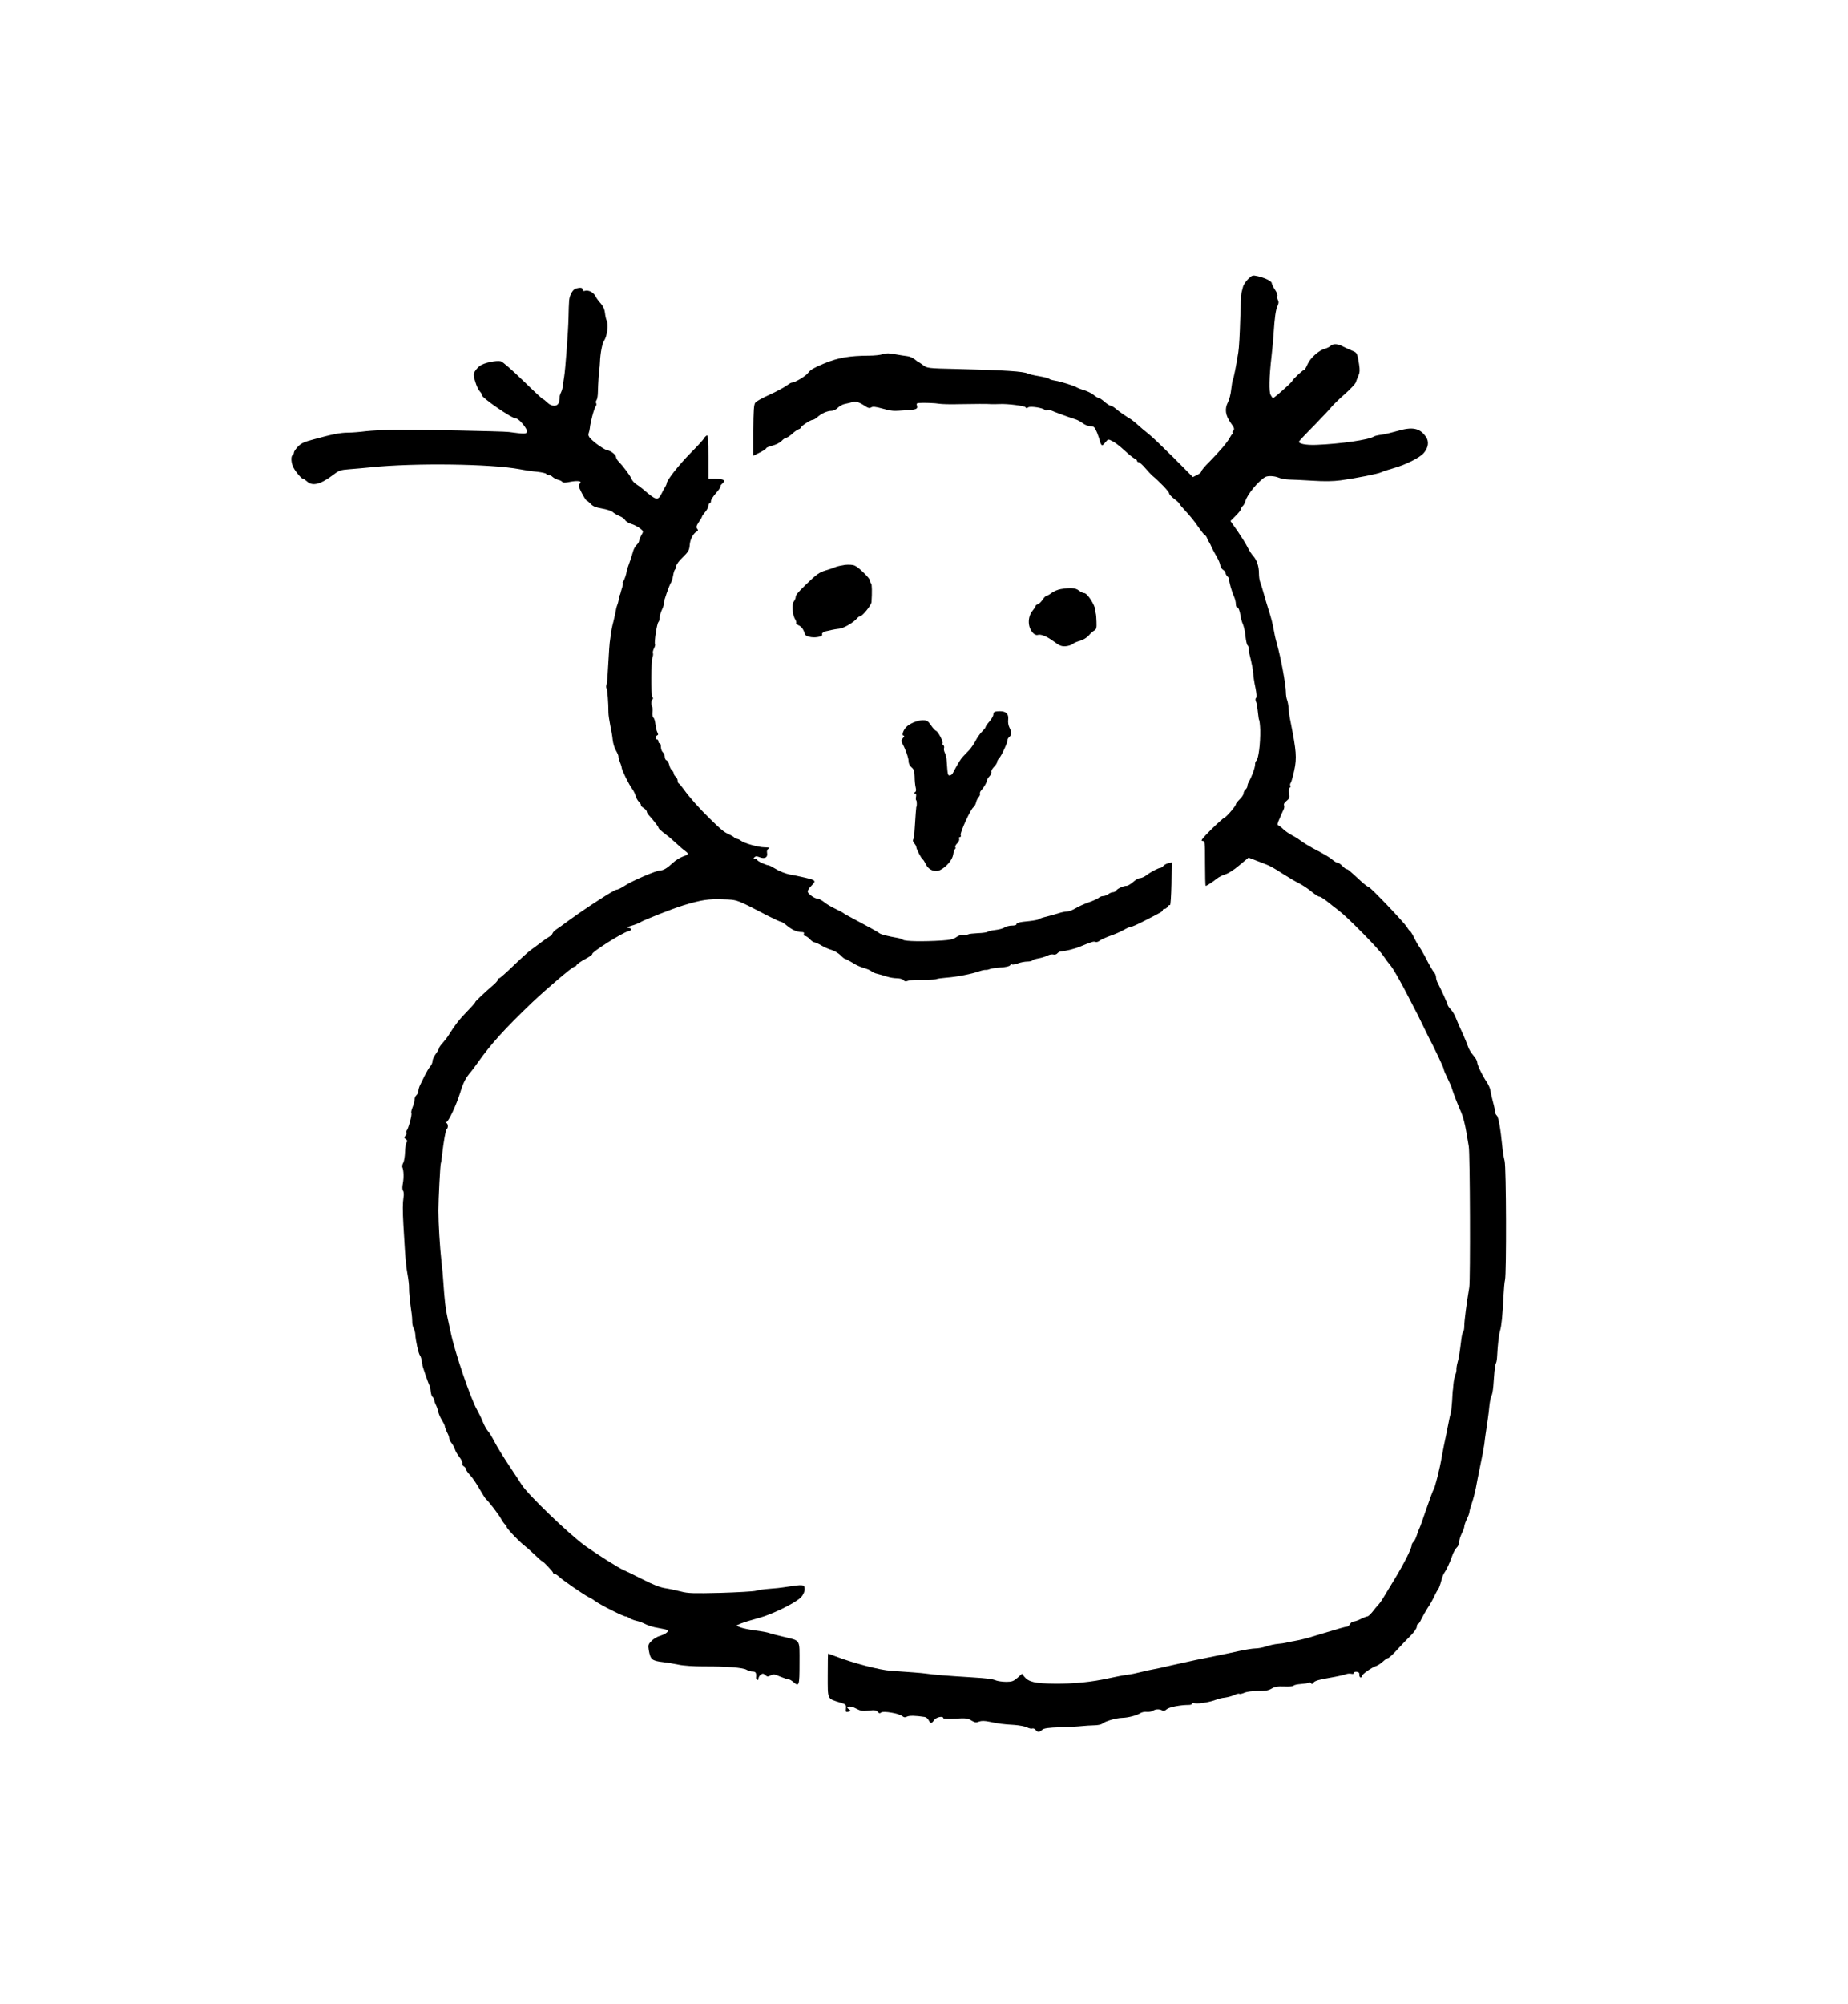 <?xml version="1.0" standalone="no"?>
<!DOCTYPE svg PUBLIC "-//W3C//DTD SVG 20010904//EN"
 "http://www.w3.org/TR/2001/REC-SVG-20010904/DTD/svg10.dtd">
<svg version="1.0" xmlns="http://www.w3.org/2000/svg"
 width="1440pt" height="1561pt" viewBox="0 0 1440 1561"
 preserveAspectRatio="xMidYMid meet">
<g transform="translate(0,1561) scale(0.1,-0.1)"
fill="#000000" stroke="none">
<path d="M9724 13435 c-18 -19 -36 -46 -39 -62 -4 -15 -9 -35 -11 -43 -3 -8
-7 -102 -10 -210 -3 -107 -9 -222 -15 -255 -17 -108 -36 -202 -42 -212 -3 -5
-9 -38 -13 -74 -3 -35 -15 -82 -26 -103 -27 -52 -19 -102 22 -160 28 -38 31
-48 20 -61 -7 -8 -9 -15 -4 -15 5 0 4 -4 -1 -8 -6 -4 -16 -19 -24 -34 -17 -33
-75 -101 -158 -186 -35 -34 -63 -68 -63 -75 0 -7 -15 -19 -33 -27 l-32 -16
-150 151 c-83 82 -170 166 -195 185 -25 19 -61 50 -81 68 -20 19 -46 39 -56
46 -37 21 -98 64 -122 85 -13 11 -30 21 -37 21 -7 0 -29 14 -47 30 -19 17 -39
30 -45 30 -6 0 -23 10 -39 23 -15 13 -48 29 -73 37 -25 7 -49 17 -55 20 -20
14 -131 49 -172 55 -24 4 -45 10 -48 15 -3 4 -38 13 -78 20 -39 6 -80 16 -90
21 -30 16 -177 26 -547 35 -229 5 -236 6 -267 30 -17 13 -34 24 -36 24 -3 0
-16 10 -29 21 -14 12 -40 23 -59 25 -19 2 -61 9 -95 15 -46 9 -69 9 -94 1 -18
-7 -67 -12 -109 -12 -153 -1 -240 -16 -349 -61 -73 -30 -109 -50 -123 -71 -19
-27 -104 -78 -129 -78 -6 0 -26 -12 -45 -26 -19 -14 -77 -45 -130 -69 -53 -24
-103 -51 -110 -62 -11 -14 -14 -62 -15 -216 l0 -197 50 25 c28 14 50 29 50 33
0 5 22 14 49 21 27 7 59 23 72 37 12 13 28 24 35 24 7 0 28 14 46 30 18 17 41
33 50 36 10 3 18 9 18 13 0 11 76 61 93 61 7 0 22 9 34 19 31 29 79 51 111 51
17 0 37 10 52 25 13 14 39 27 59 30 20 4 45 10 56 14 21 8 52 -2 98 -33 22
-15 33 -17 46 -9 12 8 35 5 86 -9 78 -21 80 -21 182 -14 83 5 96 10 88 37 -5
14 -1 19 12 20 43 3 131 0 163 -6 19 -3 89 -5 155 -3 125 2 213 3 255 0 14 0
41 0 60 1 62 3 194 -14 201 -25 5 -9 11 -9 21 -1 15 12 118 -4 129 -20 4 -5
12 -6 19 -2 6 4 22 3 33 -3 29 -13 156 -59 187 -68 14 -4 39 -17 56 -30 17
-13 44 -24 61 -24 27 0 33 -6 52 -51 11 -29 21 -57 21 -63 0 -6 5 -18 10 -26
8 -13 13 -10 32 13 23 28 23 28 56 11 19 -9 62 -42 95 -73 34 -32 70 -60 80
-64 9 -3 17 -11 17 -17 0 -5 6 -10 13 -10 6 0 30 -21 52 -47 22 -25 46 -51 53
-57 56 -46 132 -126 132 -138 0 -8 18 -27 40 -44 22 -16 40 -33 40 -37 0 -4
23 -31 50 -60 28 -29 71 -82 96 -119 26 -38 50 -68 54 -68 4 0 10 -8 14 -17 3
-10 10 -25 16 -33 5 -8 15 -26 20 -40 6 -14 24 -47 40 -75 16 -27 29 -59 29
-70 1 -11 10 -26 21 -33 11 -7 20 -18 20 -26 0 -7 7 -19 15 -26 8 -7 14 -18
13 -24 -2 -15 20 -94 38 -133 8 -17 14 -43 14 -57 0 -14 4 -26 9 -26 11 0 22
-26 28 -70 3 -19 11 -47 18 -62 7 -16 17 -57 20 -93 4 -36 11 -68 16 -71 5 -3
9 -15 9 -27 0 -13 7 -50 16 -82 8 -33 17 -80 19 -105 1 -25 9 -78 18 -118 9
-44 11 -74 5 -78 -5 -3 -6 -13 -3 -23 8 -17 12 -44 19 -106 3 -22 5 -40 6 -40
4 0 9 -44 10 -80 2 -109 -14 -230 -31 -241 -5 -3 -9 -16 -9 -30 0 -23 -25 -92
-50 -136 -6 -10 -10 -24 -10 -32 0 -7 -7 -19 -15 -26 -8 -7 -15 -20 -15 -30 0
-9 -13 -30 -30 -46 -16 -16 -30 -33 -30 -39 0 -14 -79 -105 -91 -105 -4 0 -49
-40 -100 -90 -69 -69 -86 -90 -70 -90 20 0 21 -4 21 -175 0 -96 2 -175 5 -175
8 0 56 31 88 57 15 12 45 27 65 33 21 5 70 36 109 70 l72 60 83 -32 c87 -33
93 -36 198 -103 36 -23 86 -52 112 -65 26 -13 70 -42 99 -66 29 -24 56 -41 60
-38 4 2 32 -15 61 -38 29 -24 71 -56 93 -73 64 -48 308 -295 344 -350 19 -28
42 -59 52 -70 24 -27 75 -116 144 -250 31 -60 62 -121 70 -135 7 -14 27 -54
44 -90 17 -36 37 -76 44 -90 39 -72 117 -237 117 -248 0 -7 13 -38 29 -70 15
-31 32 -68 35 -82 11 -36 46 -127 73 -187 12 -28 29 -91 37 -140 8 -48 18
-104 21 -123 10 -54 13 -1040 4 -1096 -21 -125 -39 -263 -39 -301 0 -23 -4
-44 -9 -47 -4 -3 -11 -29 -14 -58 -14 -112 -19 -144 -30 -183 -6 -22 -9 -46
-8 -54 1 -7 -3 -26 -9 -41 -6 -15 -13 -49 -15 -76 -2 -27 -4 -49 -5 -49 0 0
-3 -36 -5 -80 -3 -44 -8 -87 -11 -95 -3 -8 -8 -28 -11 -45 -3 -16 -14 -70 -24
-120 -11 -49 -26 -126 -34 -170 -15 -93 -54 -246 -65 -260 -5 -5 -29 -73 -56
-150 -26 -77 -50 -144 -54 -150 -3 -5 -12 -29 -20 -53 -7 -23 -19 -47 -27 -53
-7 -6 -13 -18 -13 -25 0 -25 -59 -142 -131 -261 -39 -65 -81 -134 -93 -153
-11 -19 -28 -42 -36 -50 -9 -9 -28 -32 -44 -53 -16 -20 -34 -37 -40 -37 -7 0
-29 -9 -51 -20 -22 -11 -47 -20 -57 -20 -9 0 -22 -9 -28 -20 -6 -11 -16 -20
-23 -20 -12 0 -68 -16 -243 -69 -55 -18 -127 -36 -158 -41 -32 -5 -66 -12 -75
-15 -10 -3 -38 -7 -62 -9 -25 -2 -66 -11 -92 -20 -26 -9 -64 -16 -85 -16 -20
0 -75 -9 -122 -19 -47 -11 -132 -28 -190 -40 -137 -27 -169 -34 -326 -69 -72
-17 -146 -33 -165 -36 -19 -3 -59 -12 -90 -20 -31 -8 -78 -18 -105 -21 -27 -3
-89 -15 -139 -26 -140 -31 -280 -45 -431 -43 -149 1 -199 13 -233 55 l-17 22
-36 -32 c-30 -26 -44 -31 -86 -31 -28 0 -63 5 -78 10 -34 13 -65 17 -189 25
-210 13 -294 20 -365 30 -28 4 -130 12 -265 21 -89 5 -297 60 -435 113 -30 11
-56 21 -57 21 -2 0 -3 -76 -3 -170 0 -192 -6 -179 95 -211 47 -14 50 -17 47
-46 -3 -28 -1 -31 19 -26 21 6 21 7 4 19 -17 13 -17 14 -1 20 10 4 35 -2 58
-15 34 -18 51 -21 97 -15 46 5 59 3 70 -10 10 -12 17 -14 27 -5 17 14 140 -7
166 -29 12 -10 21 -11 36 -3 18 9 68 8 137 -3 11 -1 25 -13 31 -25 15 -28 23
-28 43 1 16 23 71 34 71 15 0 -5 41 -7 94 -4 81 5 98 3 126 -15 27 -16 37 -17
59 -8 19 7 41 7 81 -1 69 -15 107 -20 195 -25 38 -3 82 -11 98 -19 15 -8 34
-12 41 -9 7 3 19 -2 26 -11 16 -19 29 -19 51 1 13 12 47 17 141 20 67 2 143 6
168 9 25 3 67 5 95 6 27 0 56 6 65 13 21 19 108 44 153 45 46 1 113 18 141 36
12 8 35 13 51 11 16 -2 39 2 50 9 21 14 52 14 73 1 8 -5 21 -1 33 10 19 17
106 34 172 34 17 0 26 4 22 10 -4 6 5 7 25 3 32 -6 123 10 170 29 14 6 43 13
65 15 22 3 55 12 73 20 18 9 35 13 39 10 3 -4 21 0 40 8 20 9 65 14 107 14 55
-1 80 4 104 18 25 15 47 19 99 17 37 -2 70 1 73 6 4 6 29 11 56 13 27 2 55 6
61 10 6 4 15 2 19 -4 5 -9 11 -7 20 6 10 13 44 23 121 36 59 10 118 23 129 28
12 5 31 7 43 4 13 -3 21 -1 21 7 0 6 10 10 23 8 14 -2 21 -9 19 -20 -1 -9 2
-19 8 -23 5 -3 10 0 10 8 0 14 79 70 115 81 11 3 33 18 50 33 16 15 34 28 41
28 6 0 38 29 70 64 33 36 80 86 107 112 26 26 47 56 47 68 0 12 4 21 9 21 5 0
17 17 26 38 10 20 32 60 50 88 19 27 41 68 51 90 10 21 23 46 30 54 6 8 17 38
24 65 7 28 18 57 25 65 15 20 41 75 61 132 9 26 25 55 35 64 11 9 19 29 19 43
0 15 9 44 20 66 11 22 20 46 20 55 0 9 9 35 20 58 11 22 20 47 20 55 0 8 9 40
20 72 11 32 24 84 30 114 5 31 21 109 34 173 14 64 28 141 32 170 3 29 8 64
10 78 2 14 6 41 9 60 3 19 7 51 10 70 3 19 8 62 11 95 4 33 11 65 15 71 5 6
12 40 15 75 2 35 7 88 9 117 3 30 8 59 12 65 4 6 8 32 9 59 4 79 13 161 23
195 11 37 19 116 26 263 3 58 8 116 12 130 12 48 10 877 -3 928 -7 26 -15 76
-18 112 -14 141 -30 231 -43 241 -7 6 -13 19 -13 28 0 9 -7 44 -16 76 -9 33
-18 73 -20 90 -2 16 -15 45 -28 65 -37 55 -76 137 -76 158 0 10 -13 33 -30 52
-16 18 -35 49 -41 69 -7 20 -27 70 -46 111 -20 41 -41 92 -49 112 -7 21 -25
50 -39 65 -14 15 -25 32 -25 37 0 8 -48 114 -76 168 -8 14 -14 35 -14 46 0 11
-6 27 -12 34 -14 15 -33 48 -79 137 -16 30 -35 61 -42 70 -7 9 -23 37 -36 63
-12 26 -27 50 -32 54 -6 3 -18 19 -27 34 -23 37 -283 310 -296 310 -6 0 -36
23 -66 51 -93 86 -98 89 -107 89 -5 0 -20 11 -33 25 -13 14 -29 25 -37 25 -7
0 -23 9 -36 20 -24 21 -66 46 -162 96 -27 15 -64 37 -81 50 -17 13 -51 35 -76
48 -25 13 -56 35 -69 48 -14 14 -31 27 -38 29 -10 4 -7 17 10 54 12 28 26 60
32 72 5 11 6 26 2 32 -4 7 5 21 19 32 23 18 26 26 21 59 -3 22 -1 41 5 45 6 3
8 11 4 16 -3 5 -2 15 4 22 5 7 17 50 27 96 21 99 17 149 -29 381 -8 36 -14 82
-15 103 -1 20 -6 49 -11 63 -6 14 -10 42 -10 63 0 56 -40 272 -70 376 -6 22
-16 60 -20 85 -16 83 -21 105 -45 180 -13 41 -31 102 -40 135 -9 33 -21 70
-26 83 -5 13 -9 42 -9 66 0 55 -16 104 -45 136 -13 14 -33 45 -45 70 -12 25
-47 80 -77 124 l-55 78 41 41 c23 22 41 46 41 52 0 7 6 18 14 24 8 7 17 24 21
39 12 48 99 154 153 186 21 12 72 10 108 -5 16 -7 52 -13 79 -14 28 0 110 -5
183 -9 92 -6 160 -5 220 3 123 17 293 51 316 63 11 6 51 19 90 30 95 26 210
83 240 119 37 43 43 91 17 127 -48 69 -105 80 -226 44 -38 -11 -92 -24 -120
-28 -27 -3 -54 -10 -60 -14 -34 -25 -262 -58 -450 -65 -78 -3 -139 9 -133 26
2 5 55 62 119 126 63 65 124 130 135 144 10 14 56 58 101 98 45 39 85 82 88
94 4 12 13 36 21 53 10 24 11 44 4 88 -13 84 -16 90 -52 104 -18 7 -50 22 -70
32 -44 24 -81 26 -101 5 -8 -7 -28 -17 -43 -21 -45 -11 -114 -72 -135 -120
-10 -24 -22 -44 -26 -44 -10 0 -89 -73 -94 -88 -5 -12 -139 -132 -149 -132 -4
0 -12 11 -19 24 -14 26 -12 137 7 301 6 50 13 128 16 175 8 126 17 192 32 220
8 18 9 31 2 43 -5 10 -7 24 -4 32 3 8 -6 30 -20 50 -13 20 -24 42 -24 49 0 16
-50 41 -109 55 -41 9 -45 8 -77 -24z"/>
<path d="M4488 13363 c-24 -6 -49 -50 -53 -92 -2 -20 -4 -81 -5 -136 -2 -105
-25 -408 -34 -460 -3 -16 -7 -46 -9 -65 -2 -19 -9 -45 -16 -58 -6 -12 -11 -28
-10 -35 1 -6 -1 -24 -5 -39 -11 -37 -56 -38 -92 -3 -14 14 -28 25 -32 25 -4 0
-74 65 -156 145 -82 80 -160 148 -173 151 -34 9 -133 -12 -163 -35 -14 -10
-32 -30 -40 -44 -13 -22 -12 -32 4 -82 9 -31 25 -64 35 -74 9 -9 16 -21 15
-27 -5 -19 234 -184 267 -184 24 0 93 -85 85 -105 -6 -16 -22 -16 -141 0 -44
6 -705 19 -880 18 -83 -1 -189 -7 -235 -12 -46 -6 -109 -11 -140 -11 -57 0
-124 -13 -272 -54 -69 -18 -94 -30 -118 -56 -16 -17 -30 -38 -30 -45 0 -8 -4
-17 -10 -20 -15 -9 -12 -62 6 -96 18 -36 64 -89 76 -89 5 0 18 -9 30 -20 42
-39 104 -24 204 51 45 35 58 39 125 44 41 3 117 10 169 15 338 35 936 27 1160
-15 41 -8 103 -17 138 -20 34 -4 65 -11 68 -16 3 -5 12 -9 20 -9 9 0 22 -7 30
-15 9 -8 27 -18 42 -22 15 -3 30 -11 34 -17 5 -7 23 -7 60 1 61 12 99 5 75
-15 -13 -11 -10 -20 15 -70 16 -31 34 -59 39 -61 6 -1 20 -14 33 -27 16 -18
40 -27 86 -35 36 -6 74 -18 85 -28 11 -10 35 -24 53 -31 18 -7 37 -21 43 -31
5 -10 27 -24 48 -30 21 -6 52 -22 67 -34 29 -23 29 -23 12 -53 -10 -17 -18
-37 -18 -44 0 -8 -9 -23 -20 -33 -11 -10 -25 -37 -30 -59 -6 -23 -18 -61 -28
-86 -9 -25 -17 -49 -18 -55 -2 -23 -18 -71 -27 -82 -5 -7 -7 -13 -4 -13 3 0 1
-15 -4 -32 -6 -18 -12 -40 -14 -48 -2 -8 -4 -15 -6 -15 -1 0 -3 -9 -5 -20 -4
-25 -9 -45 -17 -65 -3 -8 -8 -28 -10 -45 -3 -16 -11 -50 -17 -75 -12 -46 -16
-65 -25 -135 -6 -37 -9 -80 -20 -275 -2 -41 -7 -80 -10 -88 -3 -8 -2 -19 2
-25 6 -10 14 -113 14 -187 0 -19 7 -64 14 -100 8 -36 17 -87 19 -113 3 -27 14
-64 26 -84 11 -19 20 -40 19 -46 -1 -7 4 -25 11 -42 7 -16 14 -37 14 -45 2
-20 55 -128 82 -165 12 -16 24 -41 27 -55 4 -14 15 -35 26 -47 11 -11 18 -23
15 -26 -3 -2 7 -12 21 -21 14 -9 25 -22 25 -28 0 -6 7 -18 15 -27 33 -36 75
-89 75 -96 0 -8 16 -23 62 -58 21 -15 57 -47 82 -70 24 -23 55 -49 68 -58 27
-20 23 -26 -26 -43 -19 -7 -53 -28 -74 -48 -44 -41 -73 -58 -98 -58 -29 0
-216 -80 -271 -116 -28 -19 -59 -34 -69 -34 -18 0 -233 -139 -368 -237 -43
-32 -89 -65 -102 -73 -13 -8 -26 -22 -29 -31 -3 -9 -15 -21 -28 -27 -12 -7
-42 -28 -67 -47 -25 -19 -57 -43 -73 -54 -15 -10 -75 -64 -132 -119 -58 -56
-110 -102 -115 -102 -6 0 -10 -5 -10 -10 0 -6 -14 -23 -31 -38 -71 -61 -149
-135 -146 -138 2 -2 -27 -35 -65 -74 -62 -64 -90 -100 -143 -184 -10 -17 -32
-44 -47 -61 -15 -16 -28 -35 -28 -41 0 -5 -11 -25 -25 -44 -14 -19 -25 -44
-25 -55 0 -12 -8 -32 -19 -43 -10 -12 -28 -43 -41 -69 -13 -27 -29 -60 -37
-75 -7 -14 -13 -35 -13 -46 0 -11 -7 -25 -15 -32 -8 -7 -15 -23 -15 -35 0 -12
-7 -39 -15 -59 -9 -20 -13 -41 -10 -47 7 -10 -22 -118 -36 -135 -5 -6 -6 -14
-2 -17 3 -4 0 -14 -8 -23 -11 -14 -11 -18 4 -28 11 -9 13 -16 6 -23 -6 -6 -12
-39 -13 -74 -1 -35 -7 -74 -14 -86 -7 -12 -10 -28 -7 -35 11 -28 12 -80 4
-125 -6 -29 -5 -50 1 -58 6 -7 8 -30 4 -51 -7 -47 -7 -102 -1 -214 3 -47 8
-137 12 -200 4 -63 12 -146 20 -185 7 -38 13 -86 12 -105 -1 -33 8 -120 20
-200 3 -19 5 -48 5 -64 -1 -16 4 -38 10 -50 7 -11 13 -34 14 -51 2 -45 25
-149 35 -161 5 -6 11 -21 13 -35 3 -13 5 -26 6 -29 2 -3 2 -8 1 -12 -1 -7 48
-148 56 -162 4 -5 7 -25 9 -44 2 -20 8 -38 13 -42 6 -3 12 -15 14 -25 2 -11 8
-29 14 -40 6 -11 14 -34 17 -50 4 -17 16 -46 28 -65 12 -19 22 -39 23 -45 1
-13 14 -45 26 -67 5 -10 9 -24 9 -32 0 -7 8 -24 19 -37 10 -13 22 -35 26 -49
4 -14 20 -41 35 -60 15 -19 25 -41 22 -49 -2 -8 3 -18 12 -23 9 -5 16 -14 16
-21 0 -7 16 -30 36 -51 19 -21 51 -69 71 -105 21 -36 42 -70 48 -76 24 -21
101 -122 119 -155 10 -19 26 -41 34 -47 9 -7 13 -13 9 -13 -13 0 90 -110 137
-147 16 -12 52 -44 81 -72 29 -28 55 -51 58 -51 9 0 87 -82 87 -92 0 -4 5 -8
12 -8 7 0 21 -9 33 -20 24 -25 200 -146 235 -162 14 -7 32 -17 40 -24 37 -30
240 -132 248 -125 2 2 13 -4 25 -12 12 -8 38 -18 57 -22 19 -4 50 -16 70 -26
20 -11 63 -24 96 -29 86 -16 88 -17 70 -36 -9 -9 -33 -20 -53 -26 -20 -5 -50
-23 -66 -39 -26 -26 -28 -33 -22 -71 13 -74 24 -84 108 -94 29 -3 84 -12 122
-20 42 -9 122 -14 200 -14 173 1 305 -9 332 -26 12 -8 34 -14 48 -14 24 0 30
-11 26 -47 -1 -6 3 -14 9 -18 5 -3 10 1 10 11 0 9 8 23 18 30 14 10 20 10 35
-3 15 -14 21 -14 42 -3 21 11 31 10 74 -9 27 -11 56 -21 64 -21 8 0 24 -9 37
-20 47 -41 50 -33 50 145 0 191 11 173 -125 206 -48 11 -98 24 -111 29 -13 5
-62 14 -108 20 -47 6 -99 17 -117 24 l-33 14 39 17 c22 9 82 27 133 41 107 28
293 119 335 164 16 19 27 42 27 59 0 41 -5 42 -165 17 -16 -3 -64 -8 -106 -11
-42 -3 -92 -10 -110 -16 -19 -5 -143 -12 -276 -16 -207 -5 -252 -4 -305 10
-35 9 -90 21 -123 26 -41 6 -97 28 -175 68 -63 32 -133 66 -156 76 -34 14
-207 124 -293 185 -126 91 -450 402 -496 477 -11 18 -56 86 -100 152 -43 65
-94 147 -111 181 -18 35 -41 74 -52 85 -11 12 -29 45 -40 72 -11 28 -30 67
-42 88 -51 86 -178 458 -210 617 -7 30 -18 82 -25 115 -13 58 -21 126 -31 272
-2 37 -8 106 -14 153 -13 117 -24 298 -24 400 0 87 14 361 19 370 2 3 6 30 9
60 13 113 29 201 37 206 13 8 11 42 -3 47 -9 4 -9 6 -1 6 16 1 78 131 109 231
24 79 43 115 86 165 9 11 32 41 50 67 102 145 212 266 424 469 114 108 315
279 329 279 7 0 15 6 18 13 3 7 32 28 66 46 34 18 59 36 56 40 -8 13 232 165
280 177 31 8 32 21 3 26 -18 3 -12 7 22 17 25 7 54 18 65 25 29 19 258 109
340 134 142 43 196 51 307 47 117 -4 102 1 352 -129 50 -25 95 -46 101 -46 6
0 27 -13 47 -30 40 -33 78 -50 113 -50 18 0 23 -4 19 -15 -4 -9 0 -15 8 -15 8
0 25 -11 38 -25 13 -14 29 -25 36 -25 6 0 32 -11 55 -25 24 -14 61 -30 81 -35
20 -6 50 -24 67 -40 16 -17 33 -30 38 -30 5 0 30 -13 56 -29 25 -17 65 -35 89
-41 24 -7 50 -18 58 -25 8 -7 29 -17 45 -20 17 -4 49 -13 73 -21 23 -8 60 -14
81 -14 21 0 44 -6 51 -14 9 -11 18 -12 37 -5 13 5 66 8 117 7 51 0 98 2 104 6
6 3 41 8 79 11 74 5 197 29 253 49 19 7 42 12 50 11 8 -1 22 2 31 6 9 5 47 10
84 13 41 2 71 9 76 17 4 8 11 11 14 7 4 -4 25 0 47 8 22 8 55 14 74 14 18 0
35 4 38 9 4 5 25 12 49 16 23 4 55 14 70 22 15 8 36 11 46 8 10 -3 24 1 31 10
7 8 21 15 31 15 26 0 107 20 144 36 92 38 107 43 121 37 8 -3 22 1 32 9 9 8
46 25 82 38 36 12 83 33 106 46 22 13 47 24 55 24 8 0 57 21 108 48 135 69
141 72 141 83 0 5 7 9 15 9 7 0 18 8 24 18 5 9 13 15 18 12 4 -3 9 71 11 164
l2 168 -27 -6 c-16 -4 -33 -14 -39 -22 -6 -7 -16 -14 -21 -14 -15 0 -75 -31
-109 -57 -17 -13 -40 -23 -51 -23 -11 0 -35 -13 -53 -30 -18 -16 -42 -30 -51
-30 -25 0 -72 -22 -82 -37 -4 -7 -16 -13 -25 -13 -9 0 -26 -7 -36 -15 -11 -8
-29 -15 -40 -15 -11 0 -27 -6 -35 -14 -9 -7 -45 -24 -81 -36 -36 -13 -82 -34
-102 -47 -21 -12 -49 -23 -62 -23 -14 0 -45 -6 -68 -14 -24 -7 -65 -19 -93
-26 -27 -6 -54 -15 -60 -20 -6 -5 -39 -11 -75 -15 -77 -7 -100 -13 -100 -26 0
-5 -16 -9 -35 -9 -20 0 -46 -7 -58 -15 -12 -8 -44 -16 -70 -19 -27 -3 -54 -9
-60 -14 -7 -5 -41 -10 -77 -11 -35 -2 -69 -5 -75 -9 -5 -3 -22 -5 -37 -3 -15
1 -39 -6 -55 -18 -21 -16 -49 -23 -113 -27 -145 -9 -290 -7 -304 6 -7 5 -27
12 -46 15 -69 12 -124 26 -135 34 -13 11 -89 53 -195 109 -47 24 -87 47 -90
51 -3 3 -29 17 -59 31 -30 14 -70 37 -89 53 -19 15 -42 27 -51 27 -23 0 -74
36 -77 54 -1 9 11 30 28 46 41 42 39 44 -77 70 -22 5 -64 14 -94 19 -30 6 -77
24 -104 41 -26 16 -53 30 -59 30 -18 0 -88 33 -88 42 0 4 -8 8 -17 8 -13 0
-14 3 -5 12 10 10 19 10 44 0 39 -14 62 0 55 35 -3 15 2 27 12 33 12 7 3 9
-32 10 -48 0 -160 32 -186 53 -7 6 -20 12 -29 13 -8 2 -18 6 -21 11 -3 4 -22
16 -43 25 -39 18 -57 33 -150 124 -78 76 -157 165 -199 224 -18 25 -36 47 -41
48 -4 2 -8 12 -8 22 0 9 -7 23 -15 30 -8 7 -15 18 -15 25 0 7 -6 18 -14 24 -8
7 -18 26 -21 42 -4 17 -13 33 -21 36 -8 3 -14 15 -14 28 0 12 -7 28 -15 35 -8
7 -15 25 -15 41 0 16 -4 29 -10 29 -5 0 -10 7 -10 15 0 8 -4 15 -10 15 -14 0
-13 27 1 32 9 3 9 9 1 24 -6 11 -12 39 -15 63 -2 23 -9 46 -15 50 -7 4 -10 22
-8 42 2 19 1 38 -2 44 -10 15 -8 49 2 57 6 4 6 12 -1 20 -12 15 -10 282 2 310
4 10 5 23 3 30 -3 7 1 24 8 37 7 14 11 28 8 33 -8 12 15 161 26 172 6 6 10 21
10 35 1 15 9 44 20 66 10 22 16 43 13 48 -4 7 43 143 57 162 4 6 11 29 15 52
4 24 11 45 16 49 5 3 9 14 9 26 0 11 22 41 51 68 43 42 50 55 53 92 2 44 27
92 54 107 13 7 13 12 4 23 -9 11 -6 22 13 51 14 20 25 39 25 43 0 3 11 19 25
36 14 16 25 38 25 49 0 10 5 19 10 19 6 0 10 8 10 18 0 9 18 37 39 61 22 25
38 48 36 52 -3 4 2 12 10 19 32 27 17 40 -45 40 l-60 0 0 171 c0 132 -3 170
-12 167 -7 -3 -18 -13 -23 -24 -6 -10 -53 -62 -105 -114 -87 -88 -185 -211
-185 -235 0 -5 -5 -17 -10 -25 -6 -8 -19 -33 -30 -55 -29 -57 -42 -54 -143 33
-15 13 -39 31 -54 40 -15 9 -33 29 -39 45 -11 26 -59 90 -104 138 -8 9 -15 22
-15 30 -1 17 -41 48 -68 52 -21 3 -95 54 -129 89 -16 16 -21 29 -16 43 4 11 8
29 9 40 4 45 33 155 47 172 5 7 6 17 2 23 -4 6 -2 16 3 23 6 7 11 37 11 67 1
56 9 171 12 180 1 3 3 25 4 50 3 71 17 143 32 166 25 39 36 126 20 158 -5 10
-11 37 -13 59 -3 27 -14 51 -32 72 -15 16 -34 42 -41 56 -15 31 -55 52 -82 44
-13 -4 -19 -1 -19 9 0 16 -17 18 -52 9z"/>
<path d="M6585 11210 c-27 -4 -61 -11 -75 -17 -14 -6 -48 -18 -76 -26 -52 -16
-70 -29 -159 -115 -61 -60 -75 -77 -75 -95 0 -7 -7 -22 -15 -33 -17 -22 -10
-106 12 -140 7 -11 10 -23 7 -27 -4 -3 5 -11 19 -18 23 -10 38 -31 50 -70 3
-10 21 -18 48 -22 44 -6 94 7 85 22 -6 8 16 23 39 26 6 1 21 5 35 8 14 3 41 8
61 10 36 4 111 49 138 81 8 9 18 16 23 16 18 0 87 85 89 110 5 74 4 142 -3
146 -5 3 -8 12 -8 20 0 19 -88 105 -121 119 -13 6 -46 8 -74 5z"/>
<path d="M8264 11021 c-22 -4 -53 -17 -69 -29 -15 -12 -33 -22 -39 -22 -6 0
-20 -14 -31 -30 -11 -17 -28 -33 -37 -36 -10 -3 -18 -9 -18 -14 0 -5 -11 -21
-24 -37 -41 -50 -39 -133 6 -176 10 -10 25 -16 33 -13 24 9 71 -10 127 -51 44
-33 60 -39 92 -37 21 2 46 10 55 18 9 8 35 19 58 25 24 7 52 24 66 40 13 16
32 33 43 39 17 9 20 20 18 69 -1 32 -3 58 -4 58 -1 0 -3 15 -5 33 -3 40 -63
132 -86 132 -9 0 -28 9 -42 20 -26 21 -65 24 -143 11z"/>
<path d="M7747 10063 c-4 -3 -7 -13 -7 -22 -1 -9 -14 -32 -30 -51 -17 -19 -30
-38 -30 -43 0 -5 -13 -21 -29 -37 -16 -16 -38 -48 -50 -72 -13 -24 -35 -56
-49 -71 -15 -16 -36 -38 -48 -50 -18 -19 -38 -51 -79 -128 -5 -11 -17 -19 -25
-19 -15 0 -16 5 -23 110 -1 25 -8 55 -15 67 -6 12 -9 28 -6 36 3 8 0 18 -5 22
-6 3 -9 10 -6 15 7 11 -34 90 -51 97 -7 2 -25 22 -40 44 -23 33 -32 39 -63 39
-42 0 -109 -29 -132 -56 -23 -26 -34 -64 -18 -64 8 0 6 -7 -5 -19 -13 -15 -15
-23 -7 -38 24 -41 51 -116 51 -143 0 -18 9 -35 23 -47 18 -15 23 -28 24 -73 0
-30 4 -68 8 -84 5 -20 4 -31 -6 -37 -12 -7 -12 -9 0 -9 9 0 12 -8 9 -25 -3
-14 -2 -27 2 -30 5 -3 6 -50 0 -50 -1 0 -6 -64 -14 -191 -1 -28 -6 -56 -10
-63 -5 -7 -1 -20 8 -30 9 -10 16 -23 16 -29 0 -15 39 -90 51 -97 5 -3 15 -21
24 -38 21 -45 72 -64 113 -43 48 25 92 77 99 118 3 21 10 41 14 44 5 3 7 10 3
15 -3 6 3 19 15 30 11 10 18 26 15 34 -4 8 -1 15 6 15 7 0 10 7 6 16 -7 18 79
204 99 216 7 4 16 20 20 35 3 16 13 36 22 45 8 9 12 21 9 26 -3 5 2 18 12 28
22 26 42 61 42 74 0 6 9 21 20 33 11 12 18 27 15 35 -2 7 6 24 20 38 14 14 25
31 25 39 0 7 7 20 15 28 18 18 69 128 66 143 -1 6 6 17 14 24 19 16 19 37 1
72 -8 15 -13 43 -10 62 5 45 -16 66 -65 66 -21 0 -41 -3 -44 -7z"/>
</g>
</svg>
